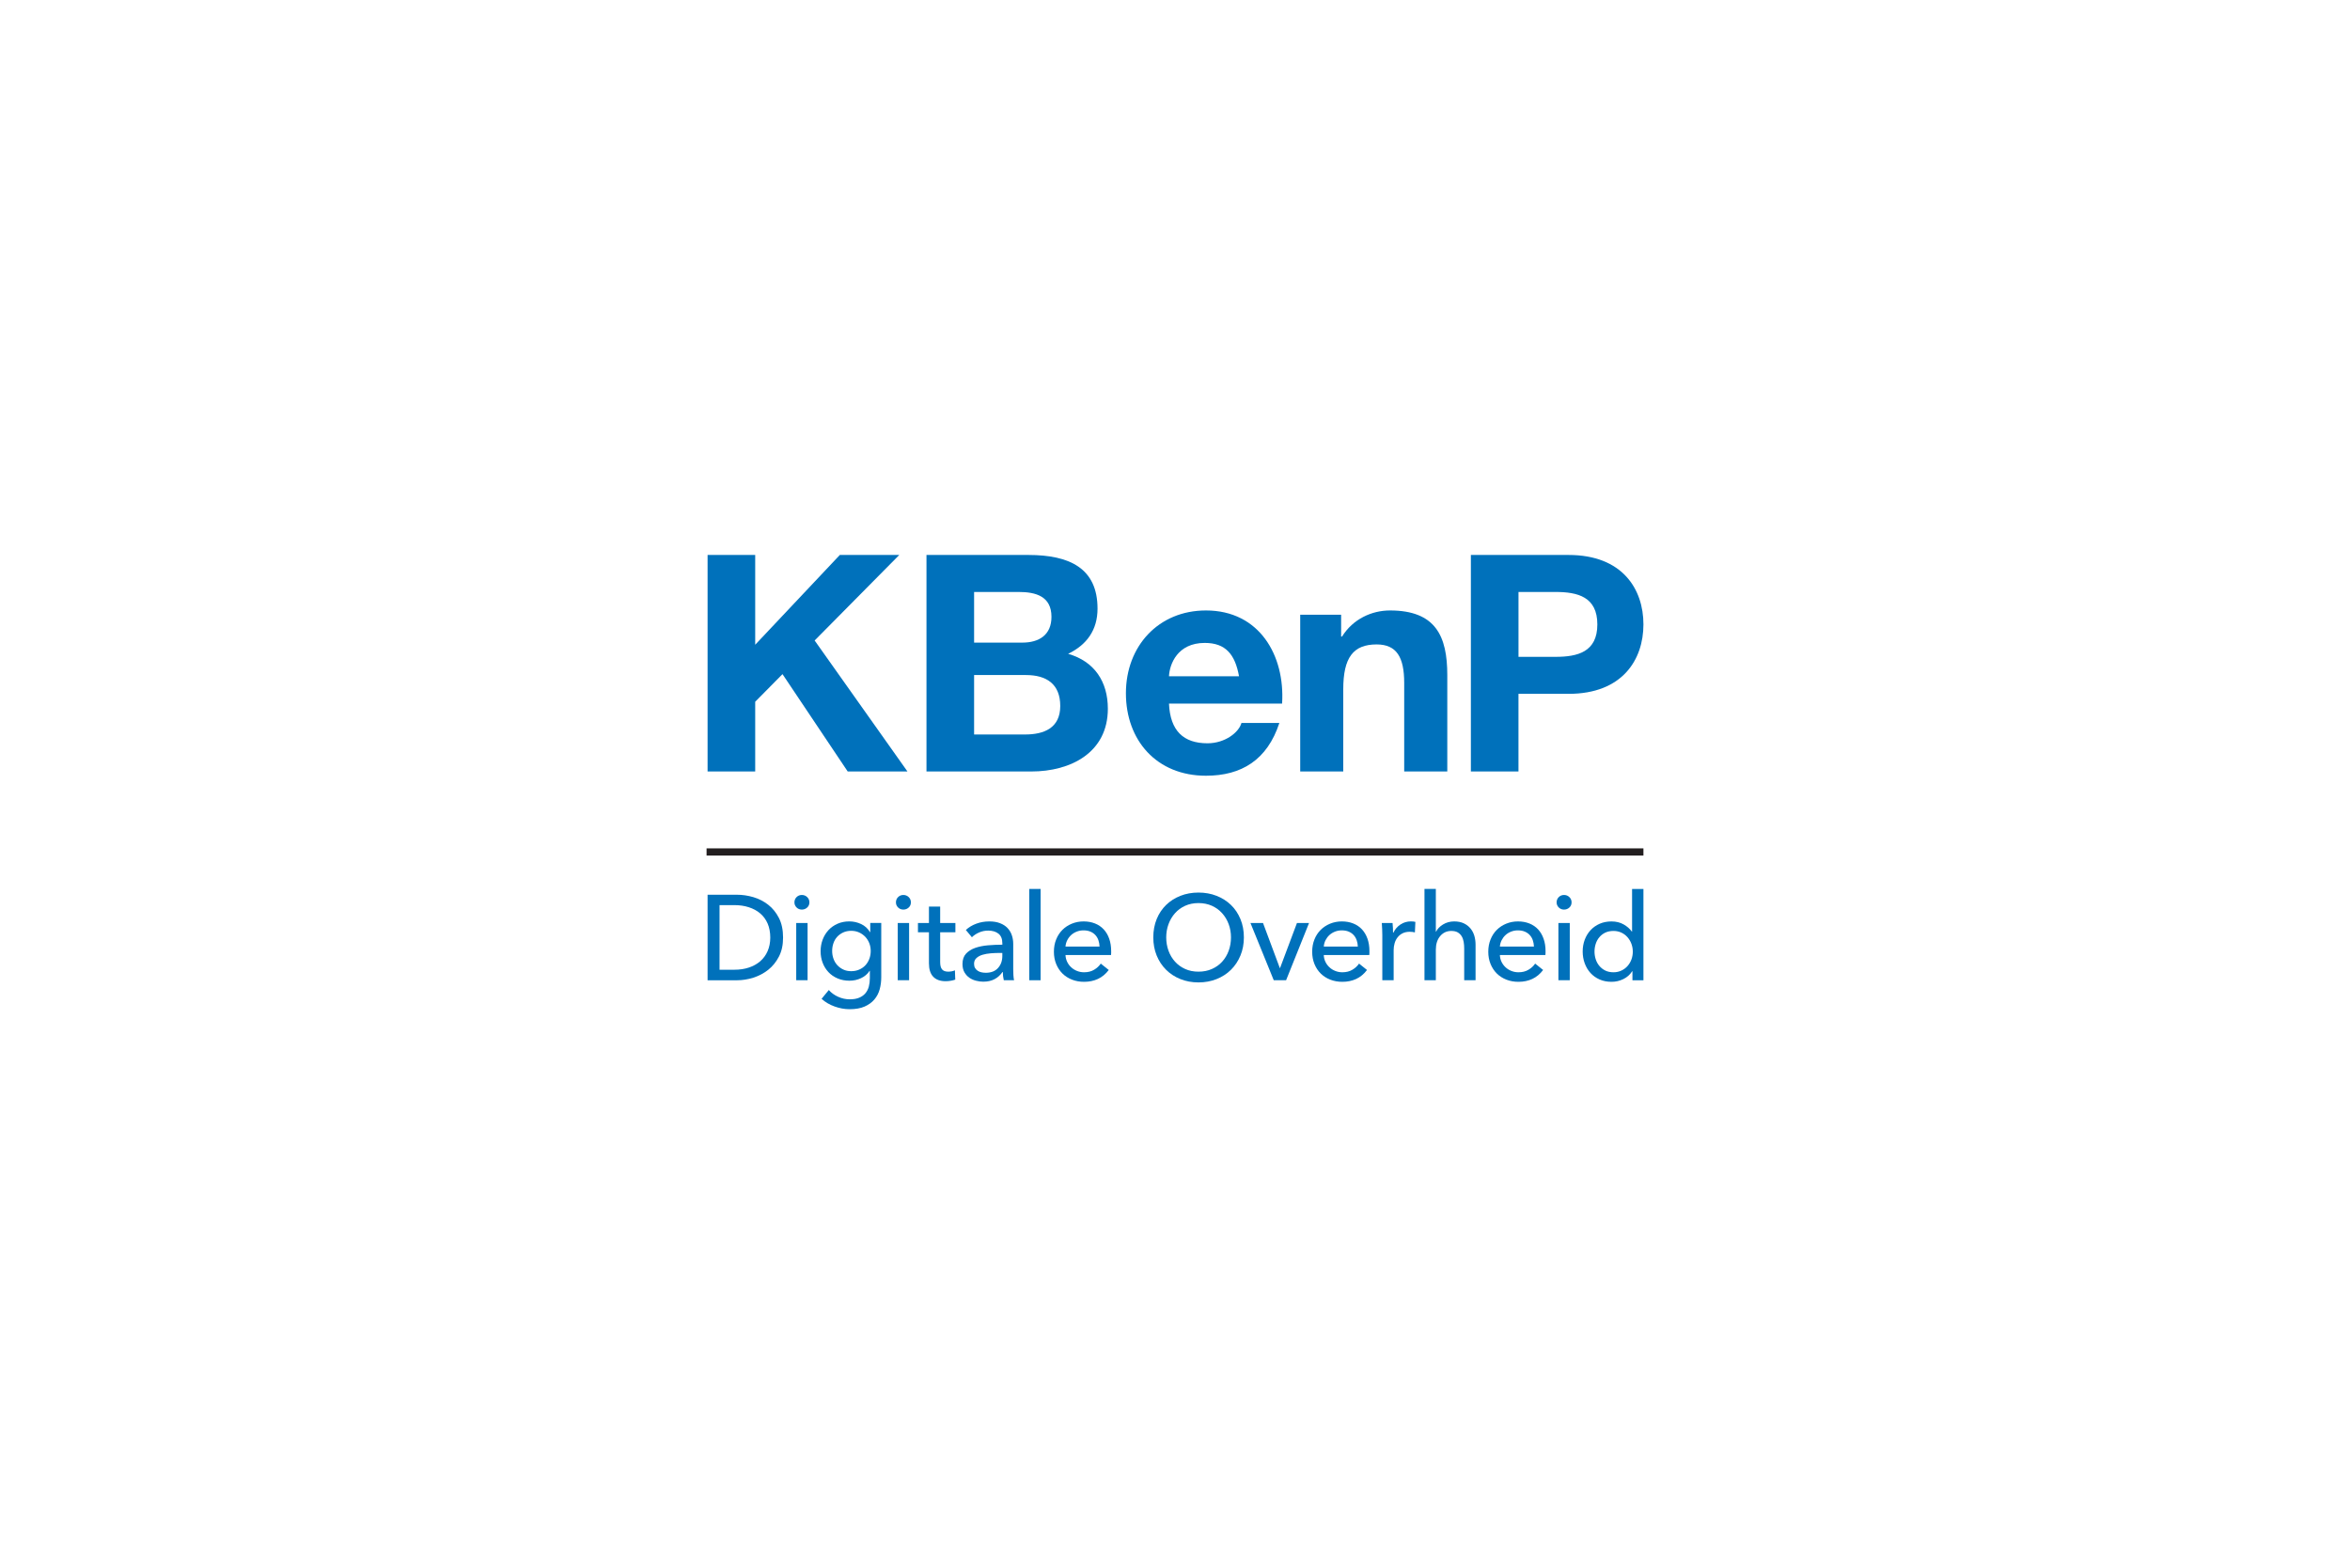 <svg xmlns="http://www.w3.org/2000/svg" xmlns:xlink="http://www.w3.org/1999/xlink" width="640" zoomAndPan="magnify" viewBox="0 0 480 320.25" height="427" preserveAspectRatio="xMidYMid meet" version="1.0"><defs><clipPath id="e8fb284ef5"><path d="M 144.223 113.348 L 186 113.348 L 186 158 L 144.223 158 Z M 144.223 113.348 " clip-rule="nonzero"/></clipPath><clipPath id="55b6b915f5"><path d="M 300 113.348 L 335.777 113.348 L 335.777 158 L 300 158 Z M 300 113.348 " clip-rule="nonzero"/></clipPath><clipPath id="6f7d11c152"><path d="M 189 113.348 L 227 113.348 L 227 158 L 189 158 Z M 189 113.348 " clip-rule="nonzero"/></clipPath><clipPath id="f5bb23d088"><path d="M 144.223 173 L 335.777 173 L 335.777 175 L 144.223 175 Z M 144.223 173 " clip-rule="nonzero"/></clipPath><clipPath id="576f2aec9b"><path d="M 144.223 182 L 160 182 L 160 201 L 144.223 201 Z M 144.223 182 " clip-rule="nonzero"/></clipPath><clipPath id="fda4cc235a"><path d="M 167 188 L 180 188 L 180 206.133 L 167 206.133 Z M 167 188 " clip-rule="nonzero"/></clipPath><clipPath id="844fed6d64"><path d="M 323 181 L 335.777 181 L 335.777 201 L 323 201 Z M 323 181 " clip-rule="nonzero"/></clipPath></defs><g clip-path="url(#e8fb284ef5)"><path fill="#0071bb" d="M 171.539 113.348 L 154.254 131.684 L 154.254 113.348 L 144.527 113.348 L 144.527 157.57 L 154.254 157.57 L 154.254 143.328 L 159.828 137.688 L 173.148 157.57 L 185.352 157.57 L 166.395 130.816 L 183.68 113.348 Z M 171.539 113.348 " fill-opacity="1" fill-rule="nonzero"/></g><path fill="#0071bb" d="M 246.328 124.684 C 236.598 124.684 229.973 131.992 229.973 141.594 C 229.973 151.195 236.23 158.438 246.328 158.438 C 253.574 158.438 258.84 155.219 261.316 147.664 L 253.574 147.664 C 253.016 149.645 250.168 151.812 246.637 151.812 C 241.742 151.812 239.016 149.277 238.77 143.699 L 261.875 143.699 C 262.492 133.852 257.227 124.684 246.324 124.684 Z M 238.77 138.125 C 238.891 135.648 240.504 131.312 246.078 131.312 C 250.355 131.312 252.273 133.668 253.078 138.125 Z M 238.77 138.125 " fill-opacity="1" fill-rule="nonzero"/><path fill="#0071bb" d="M 265.574 157.57 L 274.367 157.57 L 274.367 140.789 C 274.367 134.285 276.41 131.621 281.18 131.621 C 285.27 131.621 286.816 134.223 286.816 139.488 L 286.816 157.574 L 295.617 157.574 L 295.617 137.879 C 295.617 129.953 293.262 124.684 283.906 124.684 C 280.191 124.684 276.352 126.422 274.121 130.012 L 273.934 130.012 L 273.934 125.551 L 265.574 125.551 Z M 265.574 157.57 " fill-opacity="1" fill-rule="nonzero"/><g clip-path="url(#55b6b915f5)"><path fill="#0071bb" d="M 320.383 113.348 L 300.434 113.348 L 300.434 157.57 L 310.156 157.57 L 310.156 141.715 L 320.379 141.715 C 331.406 141.715 335.68 134.715 335.68 127.531 C 335.68 120.348 331.41 113.348 320.383 113.348 Z M 317.719 134.156 L 310.16 134.156 L 310.16 120.906 L 317.719 120.906 C 322.238 120.906 326.266 121.898 326.266 127.531 C 326.266 133.164 322.238 134.156 317.719 134.156 Z M 317.719 134.156 " fill-opacity="1" fill-rule="nonzero"/></g><g clip-path="url(#6f7d11c152)"><path fill="#0071bb" d="M 218.168 133.543 C 222.012 131.684 224.176 128.648 224.176 124.312 C 224.176 116.074 218.48 113.348 210.055 113.348 L 189.238 113.348 L 189.238 157.57 L 210.672 157.57 C 218.664 157.57 226.285 153.734 226.285 144.75 C 226.285 139.238 223.559 135.086 218.168 133.539 Z M 198.965 120.906 L 208.074 120.906 C 211.543 120.906 214.766 121.773 214.766 125.984 C 214.766 129.699 212.223 131.25 208.816 131.25 L 198.965 131.25 Z M 209.375 150.016 L 198.965 150.016 L 198.965 137.875 L 209.559 137.875 C 213.711 137.875 216.562 139.672 216.562 144.195 C 216.562 148.715 213.215 150.016 209.375 150.016 Z M 209.375 150.016 " fill-opacity="1" fill-rule="nonzero"/></g><g clip-path="url(#f5bb23d088)"><path fill="#231f20" d="M 144.32 173.277 L 335.68 173.277 L 335.68 174.75 L 144.32 174.75 Z M 144.32 173.277 " fill-opacity="1" fill-rule="nonzero"/></g><g clip-path="url(#576f2aec9b)"><path fill="#0071bb" d="M 144.527 182.746 L 150.523 182.746 C 151.641 182.746 152.758 182.91 153.879 183.238 C 154.996 183.57 156.008 184.086 156.914 184.793 C 157.816 185.5 158.547 186.406 159.109 187.508 C 159.668 188.609 159.945 189.934 159.945 191.48 C 159.945 193.023 159.668 194.27 159.109 195.363 C 158.547 196.457 157.816 197.359 156.914 198.078 C 156.008 198.793 154.996 199.328 153.879 199.684 C 152.758 200.035 151.641 200.215 150.523 200.215 L 144.527 200.215 Z M 146.969 198.062 L 150.027 198.062 C 151.082 198.062 152.055 197.918 152.953 197.621 C 153.848 197.324 154.621 196.898 155.27 196.34 C 155.922 195.777 156.426 195.09 156.789 194.266 C 157.148 193.441 157.332 192.512 157.332 191.477 C 157.332 190.441 157.148 189.438 156.789 188.617 C 156.426 187.793 155.922 187.105 155.27 186.555 C 154.621 186.004 153.848 185.586 152.953 185.301 C 152.055 185.012 151.082 184.867 150.027 184.867 L 146.969 184.867 Z M 146.969 198.062 " fill-opacity="1" fill-rule="nonzero"/></g><path fill="#0071bb" d="M 165.324 184.301 C 165.324 184.727 165.172 185.082 164.871 185.359 C 164.566 185.637 164.207 185.777 163.781 185.777 C 163.359 185.777 163 185.637 162.707 185.348 C 162.414 185.059 162.266 184.711 162.266 184.301 C 162.266 183.887 162.414 183.516 162.707 183.227 C 163 182.938 163.359 182.793 163.781 182.793 C 164.207 182.793 164.57 182.938 164.871 183.227 C 165.172 183.516 165.324 183.871 165.324 184.301 Z M 164.953 200.211 L 162.633 200.211 L 162.633 188.52 L 164.953 188.52 Z M 164.953 200.211 " fill-opacity="1" fill-rule="nonzero"/><g clip-path="url(#fda4cc235a)"><path fill="#0071bb" d="M 169.285 202.207 C 169.793 202.785 170.43 203.246 171.195 203.59 C 171.961 203.934 172.746 204.105 173.551 204.105 C 174.355 204.105 174.973 203.996 175.5 203.773 C 176.027 203.551 176.449 203.246 176.773 202.859 C 177.094 202.473 177.324 202.02 177.465 201.488 C 177.602 200.965 177.672 200.398 177.672 199.785 L 177.672 198.281 L 177.625 198.281 C 177.199 198.941 176.613 199.441 175.875 199.785 C 175.133 200.133 174.348 200.305 173.508 200.305 C 172.621 200.305 171.809 200.148 171.078 199.836 C 170.344 199.52 169.723 199.094 169.215 198.551 C 168.707 198.012 168.312 197.371 168.031 196.641 C 167.754 195.91 167.613 195.125 167.613 194.285 C 167.613 193.445 167.754 192.656 168.031 191.918 C 168.312 191.176 168.707 190.535 169.215 189.98 C 169.723 189.43 170.344 188.992 171.066 188.672 C 171.789 188.352 172.594 188.191 173.484 188.191 C 174.324 188.191 175.125 188.371 175.891 188.734 C 176.656 189.094 177.262 189.645 177.703 190.387 L 177.754 190.387 L 177.754 188.512 L 180 188.512 L 180 199.613 C 180 200.469 179.895 201.285 179.68 202.066 C 179.465 202.848 179.102 203.539 178.594 204.141 C 178.082 204.742 177.418 205.223 176.598 205.582 C 175.773 205.945 174.754 206.125 173.539 206.125 C 172.52 206.125 171.492 205.941 170.469 205.57 C 169.438 205.203 168.555 204.68 167.812 204.004 L 169.293 202.203 Z M 169.973 194.238 C 169.973 194.781 170.059 195.297 170.234 195.793 C 170.406 196.289 170.66 196.723 171 197.102 C 171.34 197.48 171.746 197.785 172.227 198.012 C 172.703 198.246 173.25 198.359 173.859 198.359 C 174.469 198.359 175 198.25 175.492 198.035 C 175.988 197.82 176.406 197.531 176.754 197.16 C 177.102 196.789 177.367 196.355 177.562 195.852 C 177.75 195.348 177.848 194.812 177.848 194.238 C 177.848 193.66 177.75 193.152 177.562 192.656 C 177.371 192.164 177.098 191.727 176.746 191.348 C 176.387 190.973 175.969 190.672 175.48 190.449 C 174.996 190.227 174.453 190.113 173.859 190.113 C 173.266 190.113 172.703 190.227 172.227 190.449 C 171.75 190.672 171.34 190.965 171 191.336 C 170.66 191.707 170.406 192.141 170.234 192.645 C 170.059 193.145 169.973 193.676 169.973 194.234 Z M 169.973 194.238 " fill-opacity="1" fill-rule="nonzero"/></g><path fill="#0071bb" d="M 186.055 184.301 C 186.055 184.727 185.906 185.082 185.605 185.359 C 185.301 185.637 184.941 185.777 184.516 185.777 C 184.094 185.777 183.734 185.637 183.441 185.348 C 183.145 185.059 183 184.711 183 184.301 C 183 183.887 183.145 183.516 183.441 183.227 C 183.734 182.938 184.094 182.793 184.516 182.793 C 184.941 182.793 185.305 182.938 185.605 183.227 C 185.906 183.516 186.055 183.871 186.055 184.301 Z M 185.688 200.211 L 183.367 200.211 L 183.367 188.52 L 185.688 188.52 Z M 185.688 200.211 " fill-opacity="1" fill-rule="nonzero"/><path fill="#0071bb" d="M 195.141 190.418 L 192.035 190.418 L 192.035 196.492 C 192.035 197.195 192.168 197.699 192.43 198 C 192.691 198.305 193.113 198.457 193.688 198.457 C 193.902 198.457 194.129 198.434 194.379 198.391 C 194.625 198.344 194.848 198.277 195.047 198.184 L 195.117 200.082 C 194.84 200.184 194.531 200.258 194.195 200.316 C 193.859 200.375 193.508 200.406 193.148 200.406 C 192.043 200.406 191.203 200.102 190.617 199.492 C 190.035 198.887 189.742 197.973 189.742 196.758 L 189.742 190.418 L 187.496 190.418 L 187.496 188.52 L 189.742 188.52 L 189.742 185.164 L 192.035 185.164 L 192.035 188.52 L 195.145 188.52 L 195.145 190.418 Z M 195.141 190.418 " fill-opacity="1" fill-rule="nonzero"/><path fill="#0071bb" d="M 204.73 192.637 C 204.73 191.766 204.469 191.121 203.945 190.699 C 203.418 190.281 202.719 190.07 201.848 190.07 C 201.191 190.07 200.566 190.195 199.984 190.453 C 199.402 190.707 198.914 191.031 198.516 191.426 L 197.281 189.945 C 197.859 189.402 198.562 188.977 199.395 188.664 C 200.223 188.352 201.117 188.195 202.07 188.195 C 202.91 188.195 203.641 188.312 204.254 188.555 C 204.871 188.789 205.375 189.113 205.773 189.527 C 206.168 189.941 206.465 190.422 206.66 190.98 C 206.855 191.543 206.957 192.141 206.957 192.785 L 206.957 197.891 C 206.957 198.285 206.965 198.703 206.992 199.137 C 207.016 199.57 207.062 199.93 207.129 200.211 L 205.031 200.211 C 204.898 199.652 204.832 199.094 204.832 198.531 L 204.762 198.531 C 204.332 199.156 203.793 199.645 203.145 199.988 C 202.496 200.332 201.727 200.504 200.836 200.504 C 200.375 200.504 199.895 200.441 199.395 200.316 C 198.891 200.195 198.434 199.992 198.023 199.715 C 197.609 199.434 197.27 199.062 197 198.602 C 196.73 198.145 196.594 197.574 196.594 196.898 C 196.594 196.012 196.832 195.309 197.309 194.789 C 197.785 194.273 198.41 193.879 199.184 193.605 C 199.957 193.336 200.828 193.156 201.801 193.074 C 202.773 192.992 203.75 192.949 204.734 192.949 L 204.734 192.629 Z M 204.164 194.633 C 203.59 194.633 202.992 194.66 202.375 194.707 C 201.762 194.758 201.199 194.855 200.699 195.004 C 200.195 195.152 199.781 195.375 199.453 195.672 C 199.121 195.969 198.957 196.363 198.957 196.855 C 198.957 197.199 199.027 197.488 199.168 197.719 C 199.305 197.949 199.492 198.137 199.719 198.285 C 199.953 198.434 200.207 198.539 200.484 198.594 C 200.766 198.652 201.055 198.684 201.352 198.684 C 202.434 198.684 203.273 198.359 203.852 197.707 C 204.438 197.059 204.73 196.238 204.73 195.254 L 204.73 194.637 L 204.16 194.637 Z M 204.164 194.633 " fill-opacity="1" fill-rule="nonzero"/><path fill="#0071bb" d="M 210.234 181.562 L 212.551 181.562 L 212.551 200.211 L 210.234 200.211 Z M 210.234 181.562 " fill-opacity="1" fill-rule="nonzero"/><path fill="#0071bb" d="M 226.961 194.266 L 226.961 194.66 C 226.961 194.793 226.949 194.922 226.934 195.055 L 217.633 195.055 C 217.652 195.547 217.762 196.008 217.969 196.441 C 218.172 196.871 218.449 197.246 218.797 197.566 C 219.141 197.887 219.539 198.133 219.992 198.312 C 220.449 198.492 220.926 198.582 221.438 198.582 C 222.227 198.582 222.91 198.41 223.484 198.062 C 224.062 197.719 224.512 197.297 224.84 196.809 L 226.469 198.113 C 225.844 198.941 225.105 199.551 224.258 199.945 C 223.41 200.336 222.469 200.531 221.434 200.531 C 220.547 200.531 219.723 200.387 218.969 200.09 C 218.211 199.793 217.562 199.379 217.02 198.844 C 216.477 198.309 216.047 197.664 215.734 196.906 C 215.422 196.148 215.266 195.309 215.266 194.391 C 215.266 193.469 215.418 192.648 215.723 191.887 C 216.031 191.121 216.453 190.469 217 189.926 C 217.543 189.383 218.184 188.961 218.93 188.656 C 219.672 188.352 220.469 188.195 221.328 188.195 C 222.184 188.195 222.961 188.336 223.664 188.617 C 224.363 188.895 224.957 189.301 225.441 189.824 C 225.93 190.352 226.305 190.988 226.566 191.738 C 226.828 192.484 226.961 193.328 226.961 194.266 Z M 224.59 193.328 C 224.574 192.867 224.492 192.434 224.355 192.031 C 224.215 191.629 224.012 191.281 223.738 190.984 C 223.469 190.688 223.133 190.453 222.727 190.281 C 222.324 190.109 221.852 190.023 221.309 190.023 C 220.816 190.023 220.352 190.109 219.918 190.281 C 219.48 190.453 219.102 190.688 218.781 190.984 C 218.461 191.281 218.195 191.633 217.992 192.031 C 217.785 192.438 217.668 192.871 217.633 193.328 L 224.594 193.328 Z M 224.59 193.328 " fill-opacity="1" fill-rule="nonzero"/><path fill="#0071bb" d="M 254.07 191.453 C 254.07 192.801 253.836 194.043 253.367 195.164 C 252.898 196.293 252.254 197.262 251.43 198.074 C 250.609 198.891 249.629 199.52 248.496 199.973 C 247.359 200.426 246.129 200.652 244.793 200.652 C 243.461 200.652 242.23 200.426 241.105 199.973 C 239.98 199.52 239.004 198.891 238.184 198.074 C 237.363 197.262 236.719 196.289 236.258 195.164 C 235.801 194.039 235.566 192.801 235.566 191.453 C 235.566 190.105 235.801 188.844 236.258 187.719 C 236.719 186.59 237.363 185.629 238.184 184.832 C 239.004 184.035 239.98 183.414 241.105 182.969 C 242.234 182.523 243.465 182.301 244.793 182.301 C 246.125 182.301 247.359 182.523 248.496 182.969 C 249.629 183.414 250.609 184.035 251.43 184.832 C 252.254 185.625 252.898 186.59 253.367 187.719 C 253.836 188.844 254.07 190.09 254.07 191.453 Z M 251.434 191.453 C 251.434 190.5 251.277 189.602 250.965 188.754 C 250.652 187.906 250.207 187.164 249.629 186.523 C 249.055 185.883 248.359 185.375 247.547 185.004 C 246.73 184.637 245.812 184.449 244.793 184.449 C 243.773 184.449 242.883 184.637 242.066 185.004 C 241.254 185.375 240.562 185.883 239.996 186.523 C 239.426 187.164 238.984 187.91 238.676 188.754 C 238.363 189.602 238.207 190.504 238.207 191.453 C 238.207 192.406 238.363 193.34 238.676 194.191 C 238.988 195.047 239.434 195.789 240.008 196.422 C 240.586 197.055 241.273 197.551 242.082 197.914 C 242.887 198.277 243.793 198.457 244.797 198.457 C 245.801 198.457 246.711 198.277 247.535 197.914 C 248.355 197.551 249.055 197.055 249.629 196.422 C 250.207 195.789 250.652 195.047 250.965 194.191 C 251.277 193.336 251.434 192.422 251.434 191.453 Z M 251.434 191.453 " fill-opacity="1" fill-rule="nonzero"/><path fill="#0071bb" d="M 262.691 200.211 L 260.172 200.211 L 255.414 188.52 L 257.98 188.52 L 261.41 197.719 L 261.457 197.719 L 264.91 188.52 L 267.379 188.52 Z M 262.691 200.211 " fill-opacity="1" fill-rule="nonzero"/><path fill="#0071bb" d="M 279.711 194.266 L 279.711 194.66 C 279.711 194.793 279.703 194.922 279.688 195.055 L 270.387 195.055 C 270.402 195.547 270.512 196.008 270.719 196.441 C 270.926 196.871 271.199 197.246 271.547 197.566 C 271.891 197.887 272.289 198.133 272.746 198.312 C 273.199 198.492 273.676 198.582 274.188 198.582 C 274.977 198.582 275.66 198.41 276.238 198.062 C 276.812 197.719 277.266 197.297 277.594 196.809 L 279.219 198.113 C 278.598 198.941 277.859 199.551 277.012 199.945 C 276.164 200.336 275.223 200.531 274.188 200.531 C 273.297 200.531 272.477 200.387 271.719 200.09 C 270.961 199.793 270.312 199.379 269.77 198.844 C 269.227 198.309 268.797 197.664 268.488 196.906 C 268.176 196.148 268.02 195.309 268.02 194.391 C 268.02 193.469 268.172 192.648 268.477 191.887 C 268.781 191.121 269.207 190.469 269.75 189.926 C 270.297 189.383 270.938 188.961 271.68 188.656 C 272.422 188.352 273.219 188.195 274.078 188.195 C 274.938 188.195 275.715 188.336 276.414 188.617 C 277.117 188.895 277.707 189.301 278.195 189.824 C 278.68 190.352 279.055 190.988 279.32 191.738 C 279.582 192.484 279.715 193.328 279.715 194.266 Z M 277.344 193.328 C 277.328 192.867 277.25 192.434 277.109 192.031 C 276.969 191.629 276.766 191.281 276.492 190.984 C 276.223 190.688 275.887 190.453 275.484 190.281 C 275.078 190.109 274.605 190.023 274.062 190.023 C 273.57 190.023 273.105 190.109 272.672 190.281 C 272.238 190.453 271.859 190.688 271.535 190.984 C 271.215 191.281 270.953 191.633 270.746 192.031 C 270.543 192.438 270.422 192.871 270.391 193.328 L 277.348 193.328 Z M 277.344 193.328 " fill-opacity="1" fill-rule="nonzero"/><path fill="#0071bb" d="M 282.316 189.824 C 282.301 189.328 282.273 188.895 282.242 188.516 L 284.438 188.516 C 284.473 188.812 284.496 189.156 284.512 189.539 C 284.527 189.926 284.535 190.242 284.535 190.488 L 284.609 190.488 C 284.938 189.797 285.422 189.242 286.055 188.82 C 286.688 188.402 287.398 188.191 288.188 188.191 C 288.547 188.191 288.855 188.227 289.098 188.289 L 289 190.438 C 288.672 190.355 288.316 190.312 287.941 190.312 C 287.383 190.312 286.895 190.414 286.484 190.621 C 286.074 190.828 285.734 191.102 285.465 191.449 C 285.191 191.793 284.992 192.191 284.859 192.645 C 284.727 193.098 284.66 193.574 284.66 194.062 L 284.66 200.203 L 282.344 200.203 L 282.344 191.027 C 282.344 190.719 282.332 190.312 282.316 189.82 Z M 282.316 189.824 " fill-opacity="1" fill-rule="nonzero"/><path fill="#0071bb" d="M 293.324 190.293 C 293.602 189.719 294.078 189.227 294.754 188.812 C 295.43 188.402 296.188 188.195 297.023 188.195 C 297.781 188.195 298.43 188.324 298.973 188.578 C 299.516 188.832 299.969 189.176 300.328 189.602 C 300.691 190.031 300.957 190.531 301.133 191.105 C 301.305 191.684 301.391 192.297 301.391 192.957 L 301.391 200.207 L 299.07 200.207 L 299.07 193.727 C 299.07 193.25 299.035 192.797 298.961 192.367 C 298.887 191.938 298.754 191.559 298.555 191.227 C 298.355 190.898 298.09 190.637 297.754 190.438 C 297.418 190.238 296.977 190.141 296.434 190.141 C 295.512 190.141 294.754 190.492 294.164 191.191 C 293.57 191.891 293.277 192.828 293.277 194 L 293.277 200.203 L 290.957 200.203 L 290.957 181.555 L 293.277 181.555 L 293.277 190.289 L 293.324 190.289 Z M 293.324 190.293 " fill-opacity="1" fill-rule="nonzero"/><path fill="#0071bb" d="M 315.684 194.266 L 315.684 194.66 C 315.684 194.793 315.676 194.922 315.656 195.055 L 306.359 195.055 C 306.375 195.547 306.484 196.008 306.691 196.441 C 306.898 196.871 307.172 197.246 307.52 197.566 C 307.863 197.887 308.262 198.133 308.715 198.312 C 309.172 198.492 309.648 198.582 310.16 198.582 C 310.949 198.582 311.633 198.41 312.207 198.062 C 312.785 197.719 313.238 197.297 313.562 196.809 L 315.191 198.113 C 314.566 198.941 313.828 199.551 312.98 199.945 C 312.137 200.336 311.195 200.531 310.156 200.531 C 309.27 200.531 308.449 200.387 307.691 200.09 C 306.934 199.793 306.285 199.379 305.742 198.844 C 305.199 198.309 304.77 197.664 304.461 196.906 C 304.145 196.148 303.988 195.309 303.988 194.391 C 303.988 193.469 304.145 192.648 304.449 191.887 C 304.754 191.121 305.176 190.469 305.723 189.926 C 306.266 189.383 306.91 188.961 307.652 188.656 C 308.395 188.352 309.191 188.195 310.051 188.195 C 310.91 188.195 311.688 188.336 312.387 188.617 C 313.086 188.895 313.68 189.301 314.168 189.824 C 314.652 190.352 315.027 190.988 315.289 191.738 C 315.555 192.484 315.688 193.328 315.688 194.266 Z M 313.316 193.328 C 313.297 192.867 313.219 192.434 313.082 192.031 C 312.941 191.629 312.738 191.281 312.465 190.984 C 312.195 190.688 311.859 190.453 311.453 190.281 C 311.051 190.109 310.578 190.023 310.035 190.023 C 309.543 190.023 309.078 190.109 308.645 190.281 C 308.207 190.453 307.828 190.688 307.508 190.984 C 307.184 191.281 306.922 191.633 306.719 192.031 C 306.512 192.438 306.395 192.871 306.359 193.328 L 313.32 193.328 Z M 313.316 193.328 " fill-opacity="1" fill-rule="nonzero"/><path fill="#0071bb" d="M 321.004 184.301 C 321.004 184.727 320.852 185.082 320.551 185.359 C 320.25 185.637 319.887 185.777 319.465 185.777 C 319.039 185.777 318.68 185.637 318.387 185.348 C 318.094 185.059 317.945 184.711 317.945 184.301 C 317.945 183.887 318.094 183.516 318.387 183.227 C 318.68 182.938 319.039 182.793 319.465 182.793 C 319.887 182.793 320.25 182.938 320.551 183.227 C 320.852 183.516 321.004 183.871 321.004 184.301 Z M 320.633 200.211 L 318.312 200.211 L 318.312 188.52 L 320.633 188.52 Z M 320.633 200.211 " fill-opacity="1" fill-rule="nonzero"/><g clip-path="url(#844fed6d64)"><path fill="#0071bb" d="M 333.387 198.359 C 332.945 199.066 332.34 199.605 331.574 199.977 C 330.809 200.348 330.008 200.531 329.168 200.531 C 328.262 200.531 327.449 200.371 326.723 200.051 C 326 199.73 325.383 199.293 324.871 198.734 C 324.363 198.176 323.969 197.516 323.688 196.758 C 323.41 196 323.27 195.195 323.27 194.34 C 323.27 193.484 323.41 192.688 323.688 191.938 C 323.969 191.188 324.367 190.535 324.887 189.977 C 325.402 189.418 326.027 188.984 326.75 188.668 C 327.473 188.355 328.27 188.199 329.141 188.199 C 330.098 188.199 330.926 188.402 331.633 188.805 C 332.34 189.207 332.898 189.695 333.312 190.273 L 333.359 190.273 L 333.359 181.566 L 335.68 181.566 L 335.68 200.215 L 333.434 200.215 L 333.434 198.363 L 333.383 198.363 Z M 325.688 194.352 C 325.688 194.895 325.77 195.418 325.934 195.926 C 326.098 196.434 326.344 196.887 326.676 197.277 C 327.004 197.672 327.406 197.988 327.883 198.227 C 328.363 198.461 328.922 198.582 329.562 198.582 C 330.156 198.582 330.691 198.465 331.18 198.234 C 331.664 198.008 332.078 197.699 332.426 197.312 C 332.77 196.926 333.039 196.48 333.227 195.973 C 333.414 195.461 333.508 194.93 333.508 194.371 C 333.508 193.816 333.414 193.281 333.227 192.773 C 333.039 192.266 332.77 191.816 332.426 191.422 C 332.078 191.023 331.664 190.715 331.18 190.484 C 330.691 190.258 330.156 190.141 329.562 190.141 C 328.922 190.141 328.363 190.258 327.883 190.484 C 327.406 190.715 327.008 191.027 326.676 191.422 C 326.344 191.812 326.098 192.266 325.934 192.773 C 325.77 193.281 325.688 193.809 325.688 194.348 Z M 325.688 194.352 " fill-opacity="1" fill-rule="nonzero"/></g></svg>